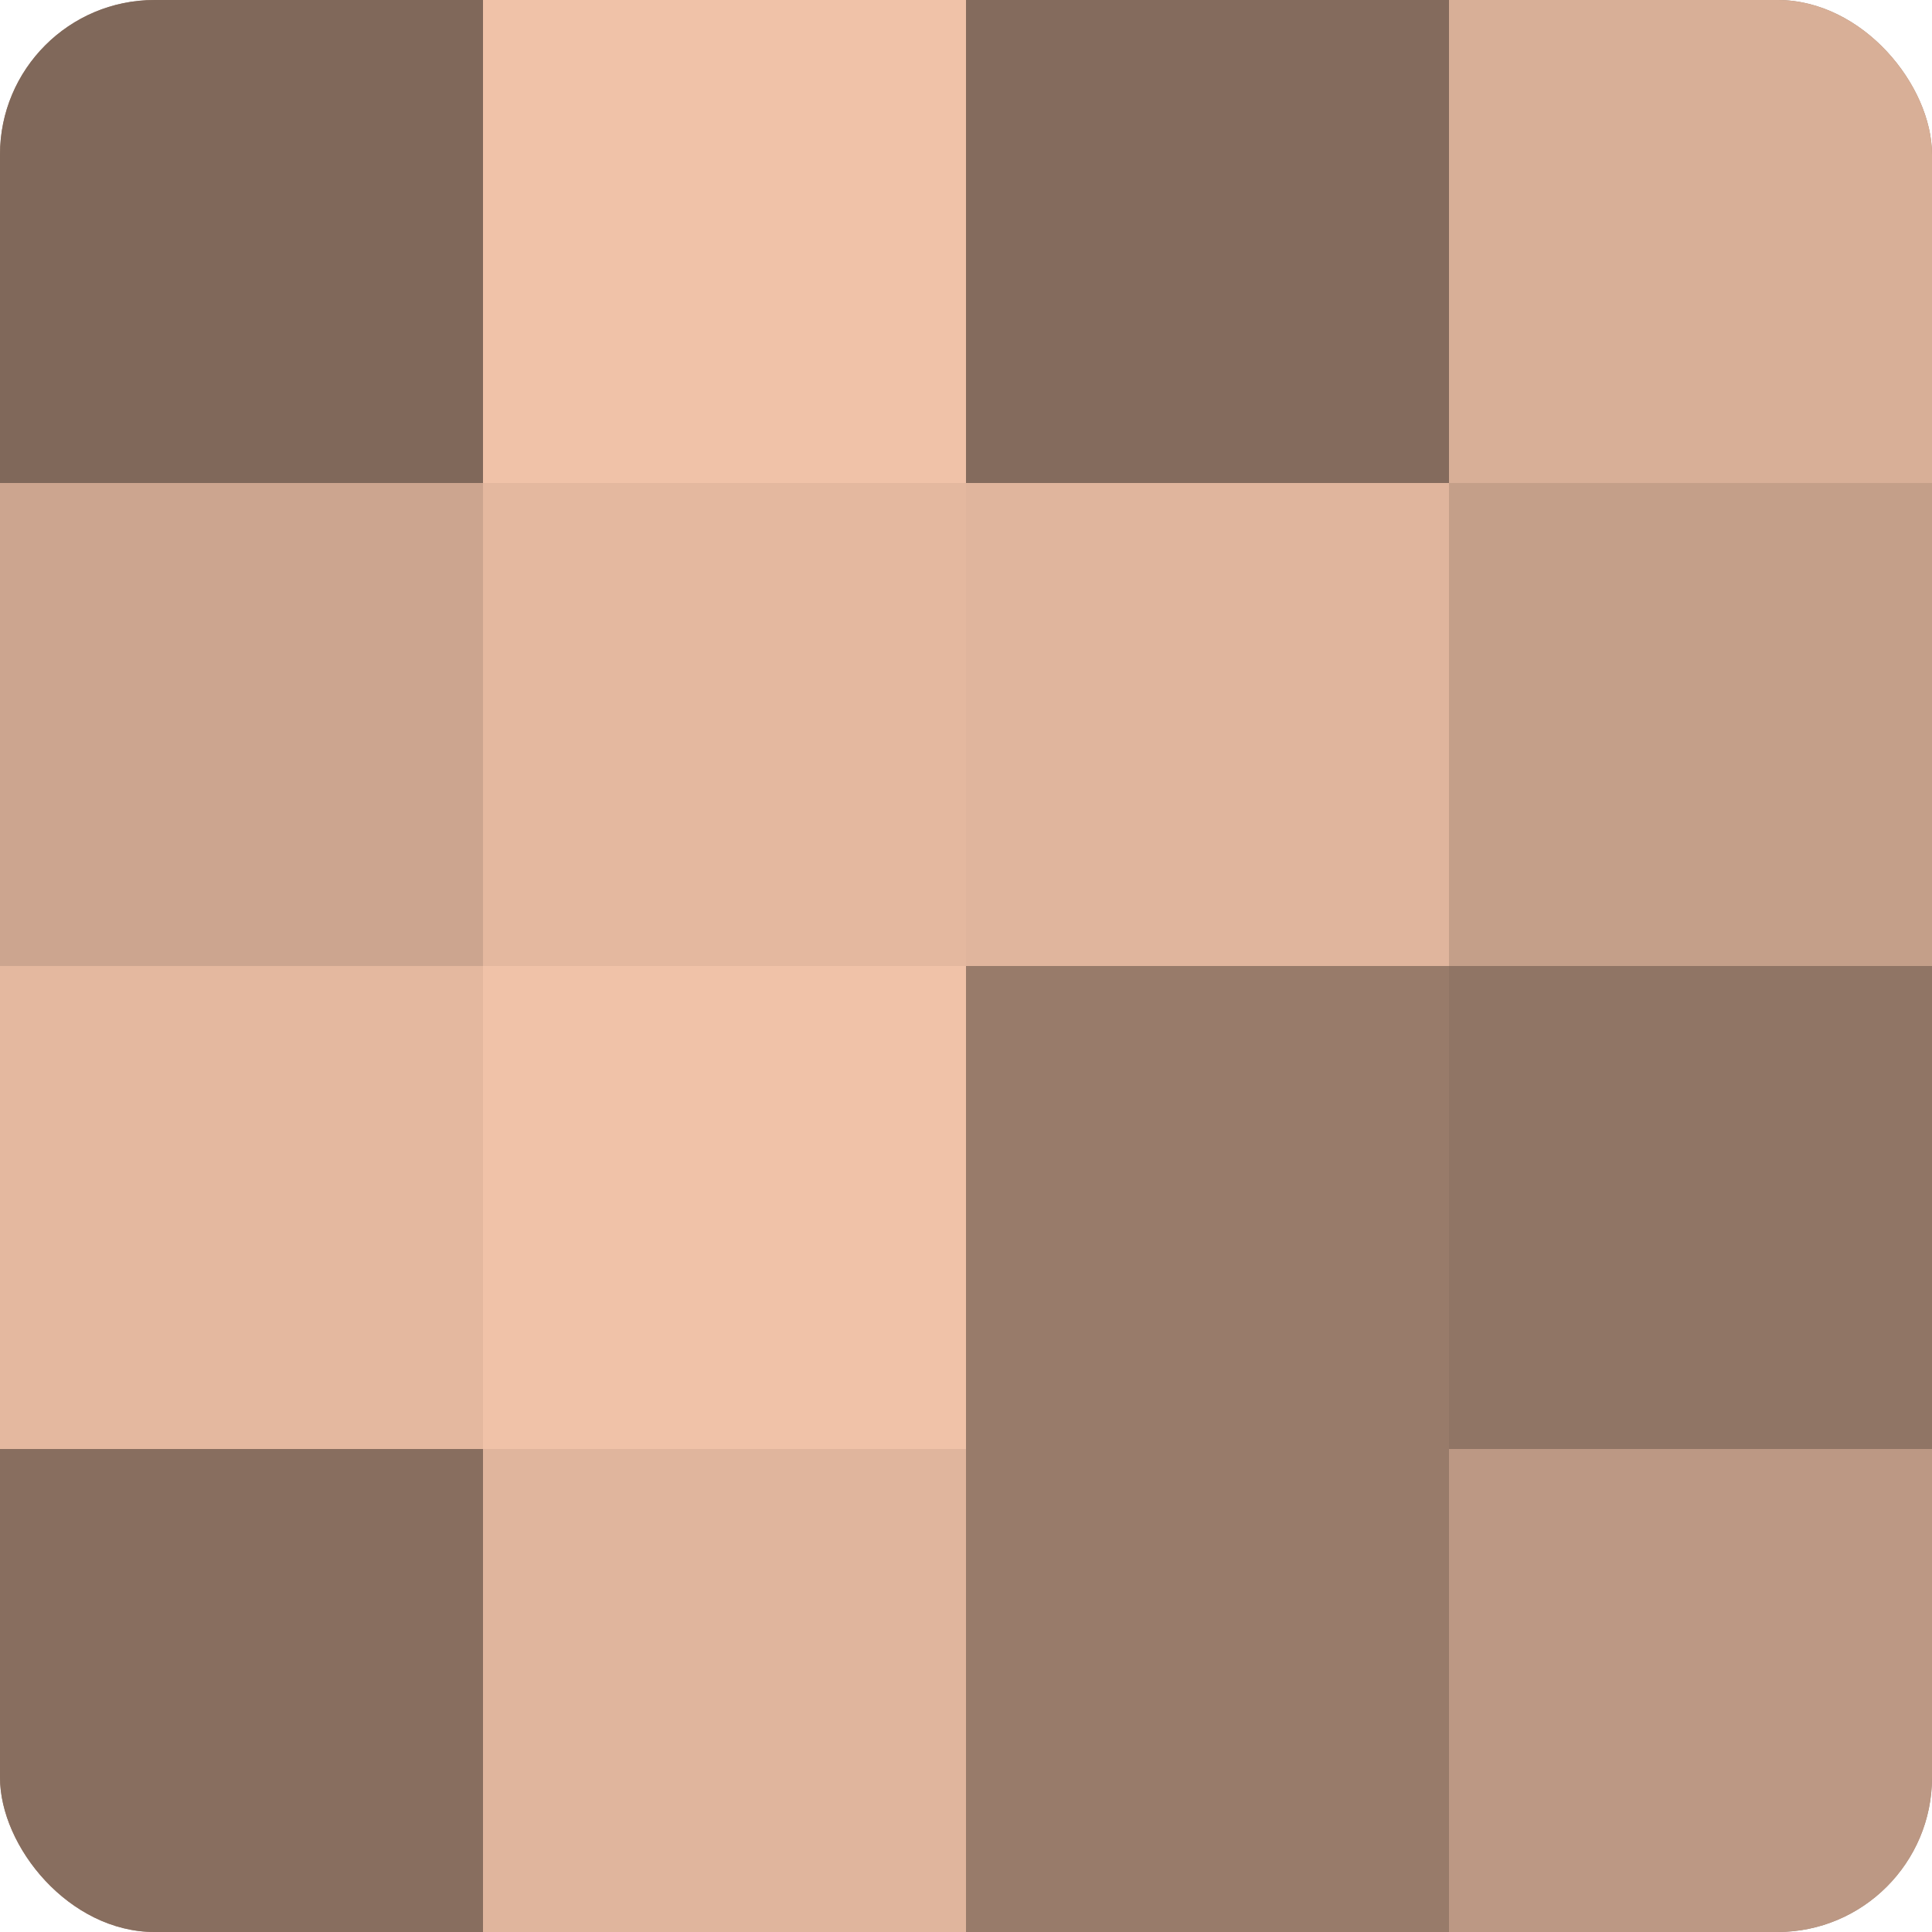 <?xml version="1.0" encoding="UTF-8"?>
<svg xmlns="http://www.w3.org/2000/svg" width="60" height="60" viewBox="0 0 100 100" preserveAspectRatio="xMidYMid meet"><defs><clipPath id="c" width="100" height="100"><rect width="100" height="100" rx="8" ry="8"/></clipPath></defs><g clip-path="url(#c)"><rect width="100" height="100" fill="#a08270"/><rect width="25" height="25" fill="#80685a"/><rect y="25" width="25" height="25" fill="#cca58f"/><rect y="50" width="25" height="25" fill="#e4b89f"/><rect y="75" width="25" height="25" fill="#886e5f"/><rect x="25" width="25" height="25" fill="#f0c2a8"/><rect x="25" y="25" width="25" height="25" fill="#e4b89f"/><rect x="25" y="50" width="25" height="25" fill="#f0c2a8"/><rect x="25" y="75" width="25" height="25" fill="#e0b59d"/><rect x="50" width="25" height="25" fill="#846b5d"/><rect x="50" y="25" width="25" height="25" fill="#e0b59d"/><rect x="50" y="50" width="25" height="25" fill="#987b6a"/><rect x="50" y="75" width="25" height="25" fill="#987b6a"/><rect x="75" width="25" height="25" fill="#d8af97"/><rect x="75" y="25" width="25" height="25" fill="#c49f89"/><rect x="75" y="50" width="25" height="25" fill="#907565"/><rect x="75" y="75" width="25" height="25" fill="#bc9884"/></g></svg>
